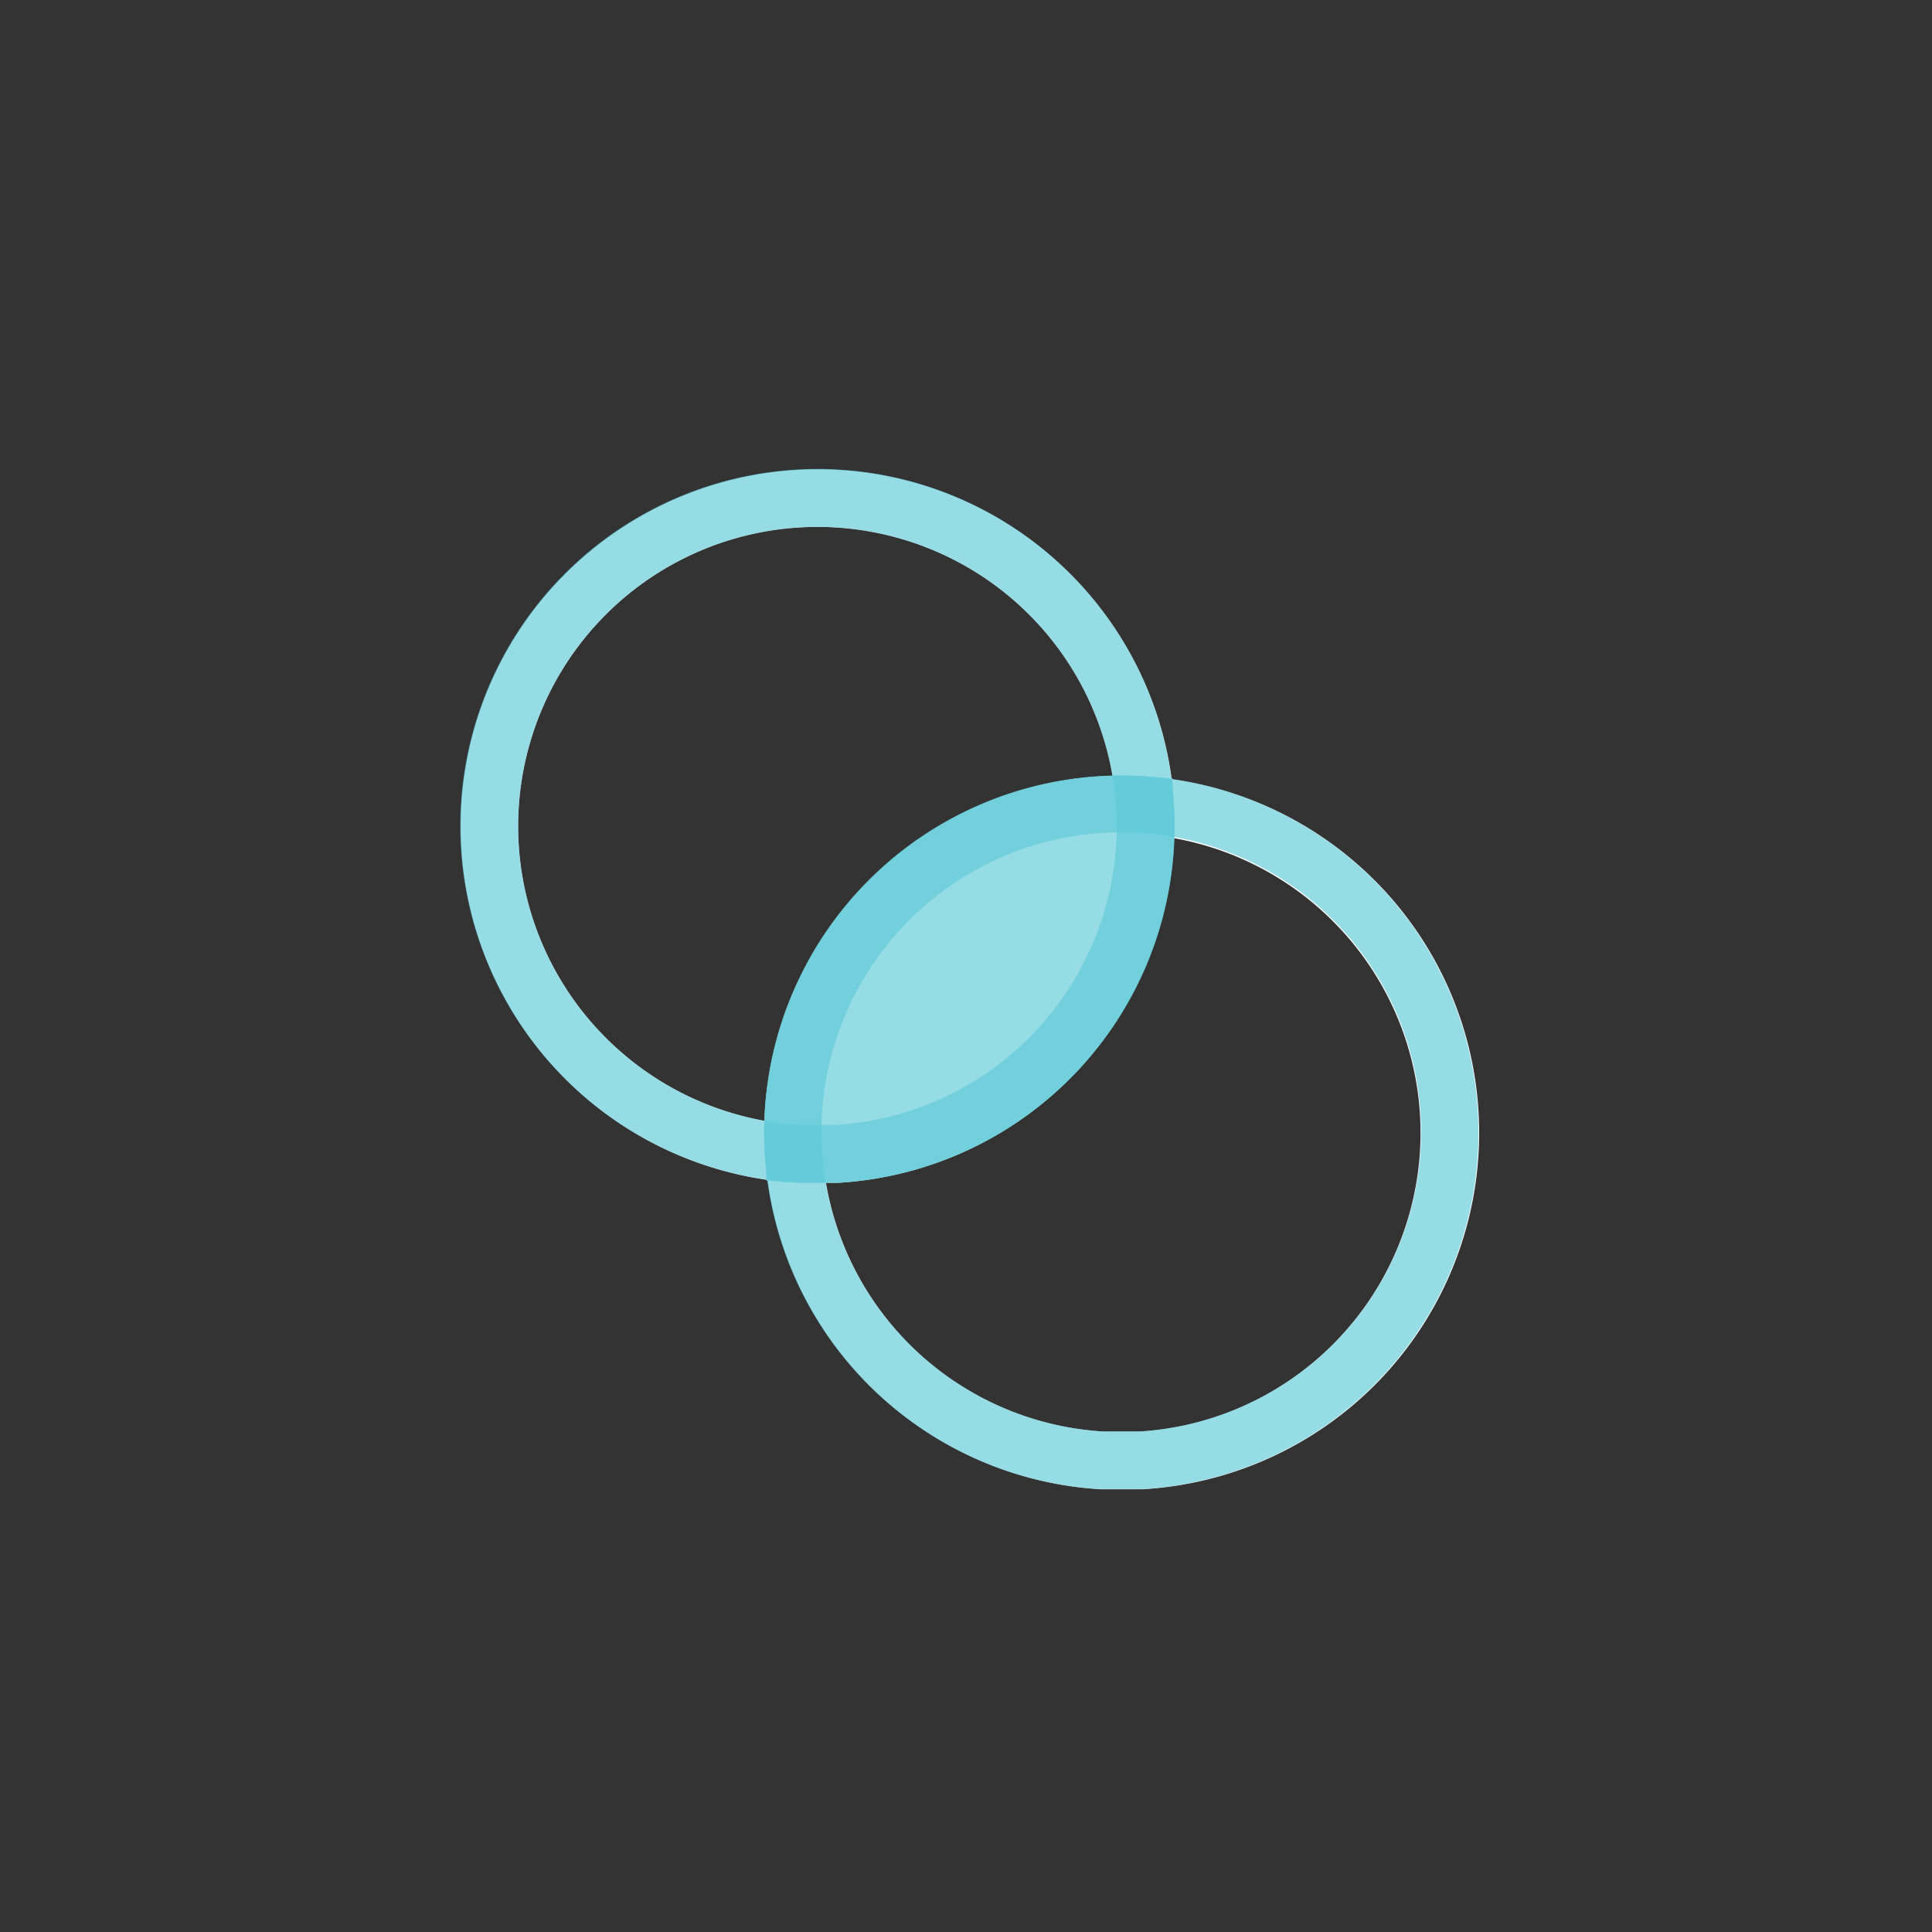 <svg xmlns="http://www.w3.org/2000/svg" id="bea89bf7-3698-4e17-9d3e-1b588629d675" data-name="Layer 1" width="334.49" height="334.49" viewBox="0 0 334.49 334.49"><rect x="0" y="0" width="334.49" height="334.49" fill="#333333" stroke="none"/><path d="M203,134.92v-.15l-.16,0a61.82,61.82,0,1,0-70.09,69.49v.15h.16a61.86,61.86,0,0,0,57.63,53.43h7.25A61.82,61.82,0,0,0,203,134.92ZM89.71,143.05a51.82,51.82,0,0,1,102.9-8.73,61.88,61.88,0,0,0-60.26,59.73A51.85,51.85,0,0,1,89.71,143.05Zm107.6,104.79h-6.37A51.86,51.86,0,0,1,143,204.78h2.11a61.83,61.83,0,0,0,58.16-59.66,51.82,51.82,0,0,1-6,102.73Z" style="fill:#fff"></path><path d="M145,204.76H137.9a61.84,61.84,0,1,1,7.25,0Zm-6.67-10h6.38a51.82,51.82,0,1,0-6.38,0Z" style="fill:#5ecad7;opacity:0.65"></path><path d="M197.61,257.82H190.5a61.84,61.84,0,1,1,7.25,0Zm-6.67-10h6.37a51.91,51.91,0,1,0-6.37,0Z" style="fill:#5ecad7;opacity:0.65"></path><g style="opacity:0.65"><path d="M137.3,196.08c0,1.22,0,2.42.13,3.61l.76.07h6.68A56.84,56.84,0,0,0,198.36,143c0-1.22-.05-2.42-.12-3.61-1.36-.1-2.73-.16-4.11-.16A56.83,56.83,0,0,0,137.3,196.08Z" style="fill:#5ecad7"></path><path d="M145,204.76H137.9l-.59-.05-.23,0-4.37-.31-.27-4.36c-.09-1.49-.14-2.73-.14-3.93a61.9,61.9,0,0,1,61.83-61.82c1.37,0,2.79.05,4.47.17l4.35.32.28,4.36c.09,1.48.13,2.72.13,3.92a61.86,61.86,0,0,1-58.21,61.72Zm-2.69-10h2.4a51.85,51.85,0,0,0,48.63-50.5A51.89,51.89,0,0,0,142.32,194.76Z" style="fill:#5ecad7"></path></g></svg>